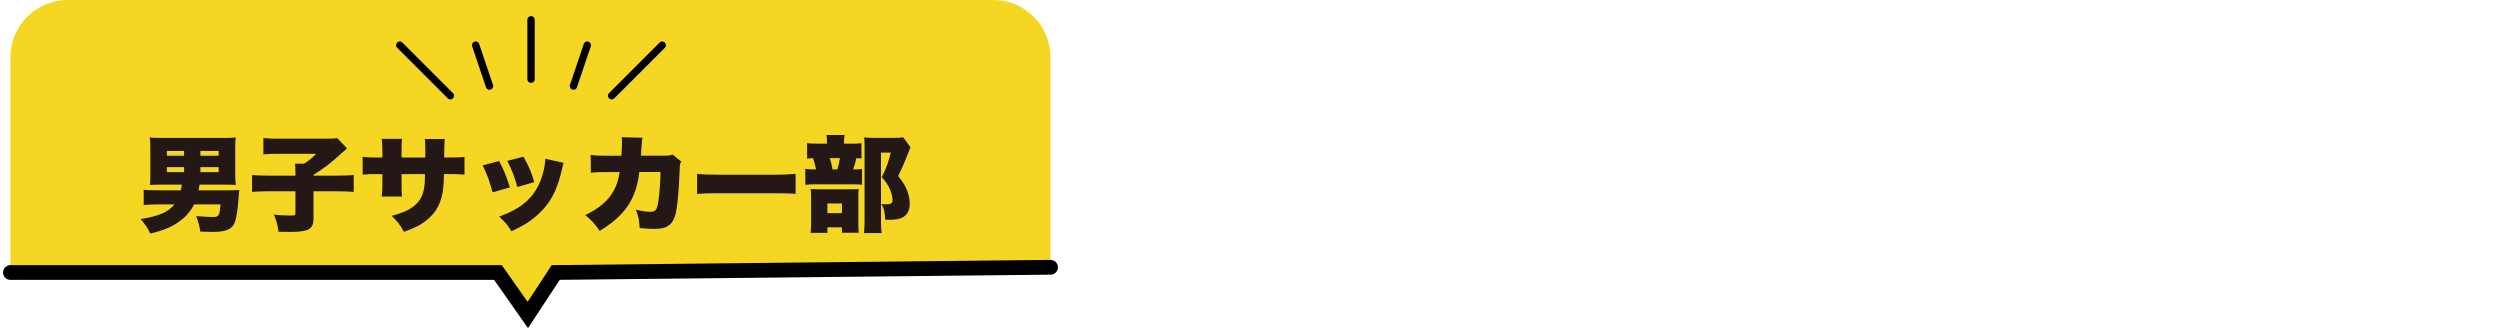 <?xml version="1.0" encoding="UTF-8"?><svg id="_レイヤー_1" xmlns="http://www.w3.org/2000/svg" width="480" height="64" viewBox="0 0 480 64"><defs><style>.cls-1{fill:none;stroke-width:2.835px;}.cls-1,.cls-2{stroke:#000;stroke-linecap:round;stroke-miterlimit:10;}.cls-2{stroke-width:1.417px;}.cls-2,.cls-3{fill:#231815;}.cls-4{fill:#f4d623;}</style></defs><path class="cls-4" d="M12.972,0H190.729c6.056,0,10.972,4.916,10.972,10.972V51.318H2V10.972C2,4.916,6.916,0,12.972,0Z"/><polygon class="cls-4" points="92.758 49.004 101.451 58.707 108.742 49.341 92.758 49.004"/><g><path class="cls-3" d="M30.913,35.446c-.937,0-1.662,.02-2.13,.08,.064-.62,.085-1.181,.085-2v-4.901c0-1.04-.022-1.62-.106-2.22,.66,.06,1.235,.08,2.407,.08h11.673c1.171,0,1.747-.02,2.428-.08-.085,.58-.106,1.14-.106,2.22v4.781c0,.94,.021,1.42,.106,2.101-.682-.04-1.385-.06-2.002-.06h-4.963c-.064,.48-.085,.68-.17,1.1h5.368c.916,0,1.662-.02,2.45-.06q-.085,.48-.149,1.52c-.149,2.36-.426,4-.789,4.821-.532,1.24-1.683,1.7-4.303,1.7-.49,0-1.342-.02-2.258-.06-.149-1.061-.319-1.761-.788-2.981,1.193,.1,2.514,.18,3.28,.18,1.065,0,1.214-.26,1.406-2.42h-5.091c-.639,1.32-1.725,2.54-3.025,3.42-1.448,.98-2.918,1.581-5.368,2.181-.596-1.2-1.044-1.86-1.874-2.781,3.515-.56,5.304-1.34,6.497-2.82h-3.174c-1.044,0-1.832,.04-2.727,.12v-2.921c.682,.06,1.555,.1,2.769,.1h4.367c.106-.48,.128-.66,.17-1.1h-3.983Zm1.129-6.461v.92h3.302v-.92h-3.302Zm0,3.101v.96h3.302v-.96h-3.302Zm9.948-2.181v-.92h-3.515v.92h3.515Zm0,3.141v-.96h-3.515v.96h3.515Z"/><path class="cls-3" d="M56.725,33.145c0-.76-.022-1.22-.085-1.72h1.726c.959-.6,1.619-1.14,2.343-1.9h-7.157c-1.385,0-2.152,.04-2.982,.12v-3.141c.895,.1,1.619,.12,2.918,.12h9.202c1.278,0,1.598-.02,2.066-.1l1.874,1.96c-.383,.32-.554,.48-.831,.74-2.45,2.221-3.344,2.901-5.602,4.341v.16h4.473c1.555,0,2.428-.04,3.238-.12v3.24c-.916-.08-1.726-.12-3.217-.12h-4.494v5.201c0,2.08-.916,2.6-4.601,2.6,0,0-.703,0-2.109-.02-.234-1.56-.405-2.161-.916-3.321,1.193,.16,1.938,.2,3.174,.2,.852,0,.98-.06,.98-.44v-4.221h-5.134c-1.406,0-2.343,.04-3.195,.12v-3.24c.767,.08,1.747,.12,3.28,.12h5.048v-.58Z"/><path class="cls-3" d="M81.664,30.245v-1.32c0-1.14-.022-1.74-.107-2.241h3.834q-.085,.6-.106,3.561h.831c1.598,0,2.194-.02,3.067-.14v3.421c-1.022-.08-1.619-.1-3.003-.1h-.938c-.042,1.58-.064,2.02-.149,2.781-.319,2.7-1.278,4.52-3.152,6.041-1.15,.94-2.258,1.5-4.41,2.261-.682-1.32-1.171-1.96-2.322-3.061,2.066-.58,3.152-1.04,4.111-1.76,1.448-1.08,2.066-2.38,2.236-4.621,.022-.36,.022-.5,.043-1.64h-4.495v2.24c0,.98,.021,1.52,.085,2.061h-3.898c.085-.56,.128-1.22,.128-2.101v-2.2h-.789c-1.534,0-1.81,0-3.003,.1v-3.421c.958,.12,1.385,.14,3.067,.14h.725v-1.46c0-.94-.021-1.38-.128-2.121h3.898c-.085,.8-.085,.86-.085,2.04v1.54h4.559Z"/><path class="cls-3" d="M95.825,30.925c.831,1.48,1.491,3.121,2.066,5.061l-3.323,.94c-.554-2.1-.98-3.3-1.896-5.181l3.153-.82Zm12.397,.34c-.127,.36-.149,.44-.319,1.22-.639,2.821-1.47,4.861-2.663,6.521-1.15,1.6-2.663,2.96-4.474,4.061-.745,.44-1.32,.74-2.577,1.34-.725-1.22-1.15-1.721-2.343-2.821,4.282-1.56,6.604-3.56,7.924-6.881,.554-1.4,.916-3.04,.937-4.221l3.515,.78Zm-7.711-1.18c1.129,2.06,1.512,2.96,2.066,4.881l-3.259,.94c-.405-1.66-.98-3.161-1.917-5.021l3.11-.8Z"/><path class="cls-3" d="M119.316,29.904c.064-.78,.106-1.94,.106-2.56,0-.42,0-.58-.064-1l4.004,.1c-.106,.46-.106,.52-.234,2.42q-.021,.54-.064,1.02h4.644c.703,0,.959-.04,1.428-.22l1.661,1.36c-.234,.4-.277,.56-.298,1.48-.149,4.281-.469,7.622-.895,8.942-.618,1.86-1.64,2.5-4.004,2.5-.831,0-1.15-.02-2.79-.16-.085-1.601-.234-2.261-.724-3.521,1.065,.26,2.108,.4,2.769,.4,1.023,0,1.278-.32,1.555-2.06,.213-1.34,.404-3.861,.404-5.582h-4.068q-.17,1.32-.319,2c-.938,4.041-2.961,6.642-7.285,9.322-.959-1.42-1.598-2.101-2.77-3.041,2.833-1.4,4.474-2.821,5.539-4.841,.533-1.02,.767-1.74,1.065-3.421h-2.663c-1.427,0-1.875,.02-2.876,.12l-.021-3.42c1.065,.14,1.448,.16,2.961,.16h2.94Z"/><path class="cls-3" d="M133.839,33.365c1.002,.14,2.151,.18,4.367,.18h10.182c2.13,0,2.94-.04,4.367-.18v3.861c-1.022-.1-1.96-.12-4.388-.12h-10.139c-2.386,0-3.089,.02-4.388,.12v-3.861Z"/><path class="cls-3" d="M163.528,27.584c.915,0,1.363-.02,1.874-.08v2.94c-.298-.039-.49-.059-.98-.079-.17,.8-.362,1.46-.618,2.16,.895,0,1.278-.02,1.704-.08v3.021c-.469-.06-.959-.08-1.534-.08h-7.115c-1.107,0-1.64,.02-2.236,.1v-3.061c.554,.08,.916,.1,2.066,.1-.128-.62-.383-1.62-.575-2.16-.49,.02-.788,.04-1.15,.079v-2.96c.532,.08,.958,.1,2.045,.1h1.768v-.36c0-.5-.021-.9-.106-1.3h3.494c-.085,.4-.107,.78-.107,1.26v.4h1.47Zm-4.665,17.123h-3.238c.085-.62,.107-1.16,.107-1.96v-4.861c0-.68-.022-1.2-.085-1.6,.511,.04,.979,.06,1.747,.06h5.943c.938,0,1.214-.02,1.534-.06-.042,.3-.064,.6-.064,1.28v5.701c0,.621,.022,.96,.085,1.42h-3.238v-1.04h-2.791v1.06Zm0-3.781h2.791v-1.86h-2.791v1.86Zm1.896-8.402c.213-.6,.341-1.18,.511-2.16h-1.96c.255,.76,.405,1.36,.533,2.16h.916Zm14.059-4.261q-.149,.3-.682,1.72c-.405,1.06-1.022,2.48-1.683,3.821,.959,1.2,1.342,1.84,1.725,2.801,.32,.84,.49,1.72,.49,2.52,0,1.38-.596,2.36-1.683,2.761-.554,.22-1.342,.32-2.322,.32-.106,0-.362,0-.703-.02-.065-1.5-.192-2.06-.725-3.02,.49,.04,.682,.06,.895,.06,.916,0,1.236-.2,1.236-.76,0-.68-.192-1.44-.533-2.201-.362-.78-.703-1.3-1.534-2.26,.831-1.601,1.342-3.02,1.726-4.701h-1.874v13.003c0,1.16,.043,1.86,.128,2.44h-3.387c.064-.76,.106-1.56,.106-2.34v-14.503c0-.62-.021-1-.064-1.52,.618,.06,1.065,.08,1.768,.08h3.962c.894,0,1.235-.02,1.746-.1l1.406,1.9Z"/></g><line class="cls-2" x1="101.961" y1="3.804" x2="101.961" y2="15.207"/><line class="cls-2" x1="91.328" y1="8.672" x2="93.981" y2="16.524"/><line class="cls-2" x1="112.759" y1="8.672" x2="110.106" y2="16.524"/><line class="cls-2" x1="127.148" y1="8.672" x2="117.443" y2="18.377"/><line class="cls-2" x1="76.759" y1="8.672" x2="86.464" y2="18.377"/><polyline class="cls-1" points="2 52.318 95.606 52.318 101.339 60.479 106.702 52.318 201.701 51.318"/></svg>